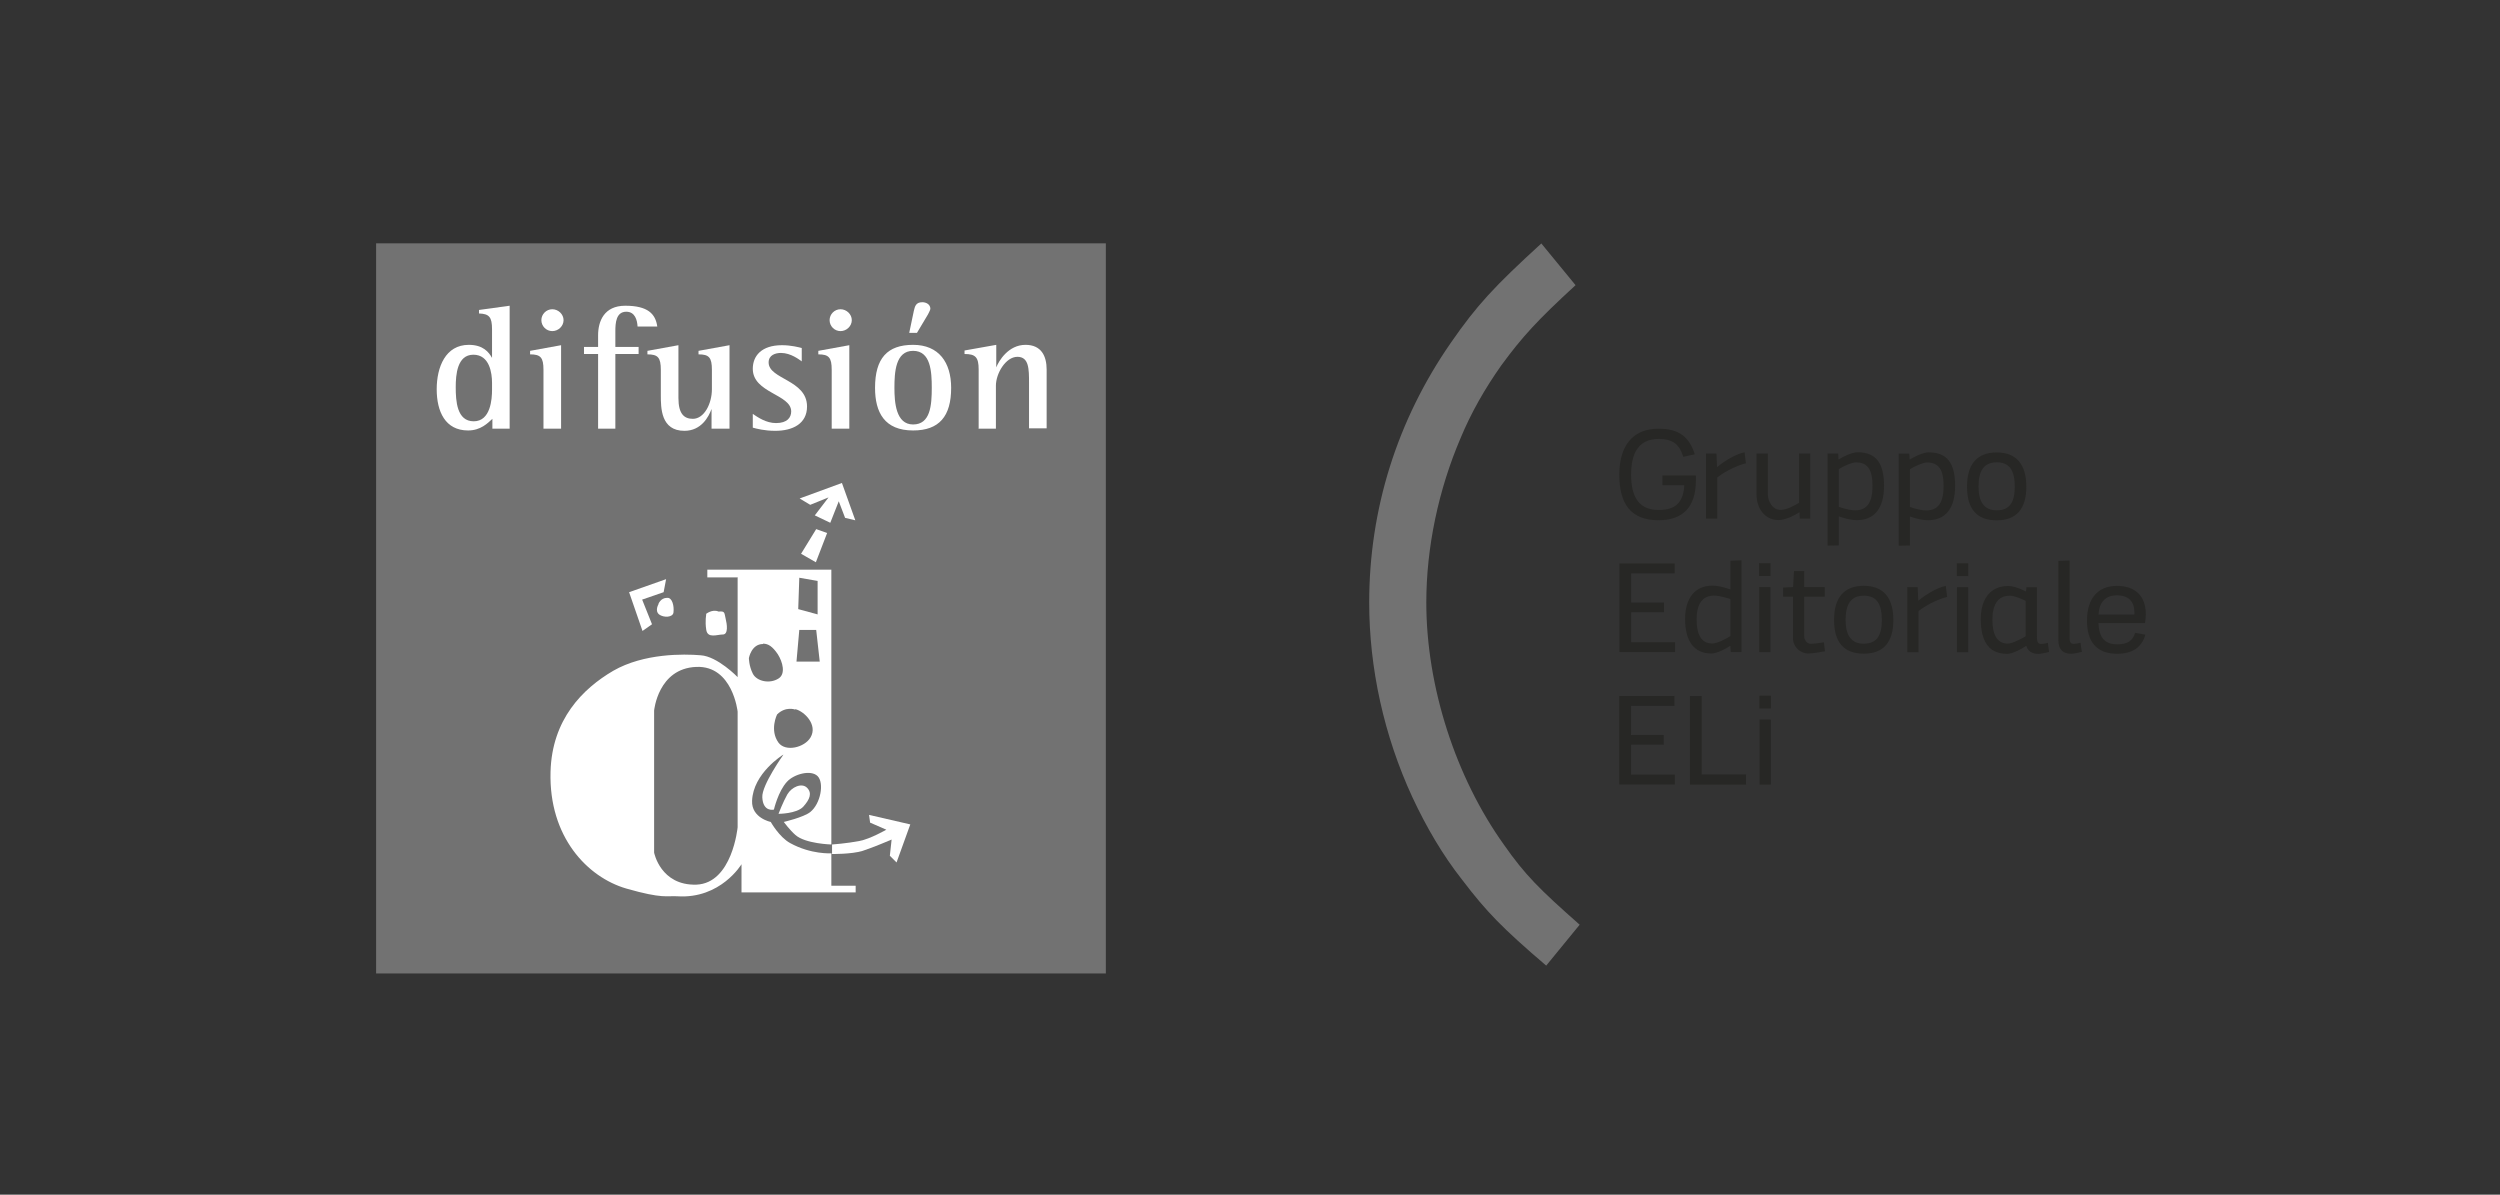 <svg width="113" height="54" viewBox="0 0 113 54" fill="none" xmlns="http://www.w3.org/2000/svg">
<rect x="0" y="0" width="113" height="54" fill="#333333" stroke="none"/>
<g clip-path="url(#clip0_1196_3880)">
<path d="M95.684 26.909C96.218 26.909 96.478 27.197 96.478 27.705C96.478 27.73 96.474 27.754 96.466 27.778H94.853C94.878 27.246 95.147 26.909 95.688 26.909M96.511 28.603C96.4 28.965 96.147 29.124 95.713 29.124C95.105 29.124 94.878 28.79 94.849 28.164H96.954C96.971 28.087 96.991 27.868 96.991 27.766C96.991 26.921 96.495 26.482 95.688 26.482C94.841 26.482 94.332 27.03 94.332 28.051C94.332 29.01 94.766 29.55 95.693 29.55C96.387 29.55 96.805 29.266 96.971 28.689L96.511 28.603ZM93.041 28.961C93.041 29.347 93.244 29.55 93.604 29.55C93.728 29.55 93.931 29.51 94.1 29.465L94.038 29.055C93.96 29.079 93.798 29.103 93.72 29.103C93.62 29.103 93.546 29.03 93.546 28.888V25.335L93.037 25.352V28.957L93.041 28.961ZM92.073 26.543H91.594C91.594 26.543 91.59 26.579 91.59 26.591C91.585 26.608 91.585 26.628 91.585 26.64C91.581 26.677 91.573 26.705 91.573 26.738C91.573 26.734 91.114 26.486 90.766 26.486C90.258 26.486 89.877 26.726 89.679 27.173C89.579 27.4 89.53 27.673 89.53 27.998C89.53 28.668 89.704 29.14 90.055 29.38C90.229 29.494 90.456 29.555 90.713 29.555C90.969 29.555 91.395 29.327 91.59 29.189C91.652 29.424 91.846 29.555 92.123 29.555C92.247 29.555 92.45 29.514 92.62 29.469C92.595 29.331 92.582 29.197 92.566 29.059C92.479 29.083 92.322 29.107 92.247 29.107C92.082 29.107 92.069 28.937 92.069 28.738V26.543H92.073ZM90.059 27.998C90.059 27.864 90.063 27.738 90.088 27.628C90.129 27.404 90.212 27.23 90.332 27.108C90.456 26.994 90.622 26.925 90.837 26.925C91.114 26.925 91.561 27.165 91.561 27.16V28.758C91.42 28.847 90.957 29.091 90.762 29.091C90.258 29.091 90.055 28.681 90.055 27.994M88.967 26.039H88.446V25.462H88.967V26.039ZM88.963 26.539H88.454V29.481H88.963V26.539ZM86.68 26.539H86.209V29.481H86.717V27.62C87.164 27.274 87.731 27.043 88.012 26.982L87.95 26.482C87.623 26.547 87.152 26.791 86.705 27.152L86.68 26.543V26.539ZM84.244 29.095C83.665 29.095 83.421 28.701 83.421 28.022C83.421 27.343 83.636 26.925 84.244 26.925C84.852 26.925 85.059 27.339 85.059 28.022C85.059 28.705 84.844 29.095 84.244 29.095ZM84.244 29.546C85.154 29.546 85.58 29.006 85.58 28.022C85.58 27.038 85.146 26.478 84.244 26.478C83.342 26.478 82.9 27.018 82.9 28.022C82.9 29.026 83.334 29.546 84.244 29.546ZM81.043 28.851C81.043 29.233 81.369 29.538 81.733 29.538C81.919 29.538 82.3 29.477 82.49 29.437L82.441 29.034C82.312 29.059 81.994 29.099 81.833 29.099C81.684 29.099 81.551 28.924 81.551 28.774V26.969H82.478V26.535H81.551V25.811H81.088L81.047 26.535L80.596 26.559V26.969H81.043V28.851ZM80.029 26.035H79.508V25.457H80.029V26.035ZM80.025 26.535H79.516V29.477H80.025V26.535ZM77.399 29.087C76.894 29.087 76.687 28.677 76.687 27.99C76.687 27.303 76.952 26.921 77.469 26.921C77.771 26.921 78.213 27.079 78.213 27.079V28.75C78.023 28.876 77.61 29.087 77.403 29.087M78.722 25.327L78.213 25.344V26.644C78.213 26.644 77.758 26.47 77.407 26.47C76.638 26.47 76.166 27.006 76.166 27.982C76.166 28.957 76.559 29.538 77.349 29.538C77.618 29.538 78.023 29.315 78.213 29.189L78.23 29.473H78.718V25.323L78.722 25.327ZM75.711 29.477V29.026H73.73V27.673H75.211V27.234H73.73V25.917H75.695V25.47H73.196V29.473H75.711V29.477Z" fill="#1D1D1B" fill-opacity="0.55"/>
<path d="M90.254 23.067C89.675 23.067 89.43 22.673 89.43 21.994C89.43 21.316 89.646 20.897 90.254 20.897C90.862 20.897 91.068 21.312 91.068 21.994C91.068 22.677 90.853 23.067 90.254 23.067ZM90.254 23.519C91.164 23.519 91.59 22.978 91.59 21.994C91.59 21.011 91.155 20.45 90.254 20.45C89.352 20.45 88.909 20.991 88.909 21.994C88.909 22.998 89.344 23.519 90.254 23.519ZM87.114 20.905C87.623 20.905 87.851 21.226 87.851 21.966C87.851 22.706 87.611 23.072 87.065 23.072C86.75 23.072 86.329 22.913 86.329 22.913V21.21C86.515 21.084 86.924 20.901 87.114 20.901M85.82 24.665L86.329 24.657V23.344C86.329 23.344 86.775 23.515 87.139 23.515C87.942 23.515 88.372 22.974 88.372 21.958C88.372 20.942 88.012 20.446 87.18 20.446C86.912 20.446 86.515 20.649 86.316 20.775L86.299 20.503H85.82V24.665ZM83.901 20.901C84.409 20.901 84.637 21.222 84.637 21.962C84.637 22.702 84.397 23.067 83.851 23.067C83.537 23.067 83.115 22.909 83.115 22.909V21.206C83.301 21.08 83.71 20.897 83.901 20.897M82.606 24.661L83.115 24.653V23.34C83.115 23.34 83.561 23.511 83.925 23.511C84.732 23.511 85.158 22.97 85.158 21.954C85.158 20.938 84.798 20.442 83.967 20.442C83.698 20.442 83.301 20.645 83.102 20.771L83.086 20.499H82.606V24.661ZM81.353 23.442H81.824V20.499H81.316V22.726C81.125 22.84 80.77 23.047 80.484 23.047C80.12 23.047 79.905 22.669 79.905 22.316V20.499H79.396V22.368C79.396 22.978 79.777 23.506 80.377 23.506C80.741 23.506 81.121 23.283 81.336 23.153L81.349 23.442H81.353ZM77.585 20.499H77.113V23.442H77.622V21.58C78.069 21.234 78.635 21.003 78.917 20.942L78.855 20.442C78.528 20.507 78.056 20.751 77.61 21.113L77.585 20.503V20.499ZM75.136 21.93H76.125V22.031C76.05 22.742 75.707 23.051 74.971 23.051C74.036 23.051 73.726 22.401 73.726 21.458C73.726 20.515 74.04 19.84 74.979 19.84C75.624 19.84 75.918 20.1 76.083 20.649L76.605 20.535C76.352 19.739 75.881 19.377 74.971 19.377C73.738 19.377 73.192 20.222 73.192 21.458C73.192 22.791 73.726 23.515 74.967 23.515C76.046 23.515 76.654 22.938 76.654 21.718V21.491H75.14V21.93H75.136Z" fill="#1D1D1B" fill-opacity="0.55"/>
<path d="M67.973 38.175C65.797 35.131 64.469 31.038 64.469 27.233C64.469 24.734 65.024 22.125 66.016 19.808C66.496 18.649 67.121 17.56 67.861 16.511C68.82 15.207 69.482 14.483 71.215 12.89L69.668 11.004C67.53 12.959 66.757 13.792 65.574 15.499C63.142 19.007 61.888 23.031 61.888 27.233C61.888 30.205 62.554 33.249 63.841 36.037C64.469 37.379 65.206 38.647 66.091 39.769C67.195 41.219 67.898 41.943 69.888 43.646L71.401 41.797C69.594 40.203 68.932 39.549 67.973 38.175Z" fill="#727272"/>
<path d="M80.046 32.022H79.525V31.445H80.046V32.022ZM80.042 32.522H79.533V35.464H80.042V32.522ZM76.385 35.464V31.461H76.915V35.005H78.921V35.464H76.385ZM75.703 35.464V35.013H73.722V33.66H75.202V33.221H73.722V31.904H75.686V31.457H73.188V35.46H75.703V35.464Z" fill="#1D1D1B" fill-opacity="0.55"/>
</g>
<g clip-path="url(#clip1_1196_3880)">
<path d="M17 11H49.984V44H17V11Z" fill="#727272"/>
<path fill-rule="evenodd" clip-rule="evenodd" d="M36.877 25.414L36.208 25.031L36.892 23.916L37.386 24.092L36.877 25.414Z" fill="white"/>
<path fill-rule="evenodd" clip-rule="evenodd" d="M37.529 23.63L36.829 23.295L37.45 22.483L36.622 22.818L36.144 22.531L38.055 21.83L38.66 23.518L38.198 23.407L37.912 22.658L37.529 23.63Z" fill="white"/>
<path fill-rule="evenodd" clip-rule="evenodd" d="M31.907 27.755C31.907 27.755 32.194 27.516 32.481 27.643C32.783 27.611 32.736 27.707 32.799 27.962C32.863 28.217 32.927 28.679 32.672 28.679C32.417 28.679 31.987 28.87 31.923 28.472C31.86 28.073 31.923 27.771 31.923 27.771L31.907 27.755Z" fill="white"/>
<path fill-rule="evenodd" clip-rule="evenodd" d="M29.773 27.293C29.773 27.293 29.582 27.596 29.789 27.771C29.996 27.93 30.426 27.914 30.442 27.675C30.474 27.404 30.394 27.006 30.155 27.022C29.853 27.022 29.757 27.309 29.757 27.309L29.773 27.293Z" fill="white"/>
<path fill-rule="evenodd" clip-rule="evenodd" d="M29.025 27.102L29.471 28.217L29.041 28.519L28.435 26.767L30.108 26.178L29.996 26.767L29.025 27.102Z" fill="white"/>
<path fill-rule="evenodd" clip-rule="evenodd" d="M37.577 38.601C37.577 38.601 38.485 38.617 38.995 38.458C39.488 38.298 40.301 37.948 40.301 37.948L40.221 38.681L40.524 38.983L41.145 37.263L39.281 36.833L39.329 37.183L40.062 37.502C40.062 37.502 39.345 37.916 38.851 38.012C38.278 38.123 37.609 38.171 37.609 38.171V38.585L37.577 38.601Z" fill="white"/>
<path fill-rule="evenodd" clip-rule="evenodd" d="M35.188 36.785C35.188 36.785 36.001 36.785 36.303 36.467C36.606 36.132 36.717 35.846 36.478 35.607C36.239 35.368 35.778 35.575 35.586 35.909C35.395 36.244 35.188 36.785 35.188 36.785ZM35.379 34.126C35.379 34.126 34.041 34.954 33.994 36.196C33.962 36.976 34.838 37.152 34.838 37.152C34.838 37.152 35.22 37.836 35.714 38.107C36.669 38.633 37.577 38.569 37.577 38.569V38.171C37.577 38.171 36.399 38.139 35.953 37.741C35.698 37.518 35.427 37.152 35.427 37.152C35.427 37.152 36.319 36.944 36.622 36.706C37.099 36.323 37.259 35.384 36.956 35.081C36.654 34.779 35.889 34.986 35.571 35.336C35.172 35.766 34.981 36.594 34.981 36.594C34.981 36.594 34.487 36.722 34.456 36.037C34.424 35.495 35.411 34.11 35.411 34.11L35.379 34.126ZM36.08 27.532L36.956 27.771V26.258L36.128 26.114L36.08 27.532ZM36.128 28.472L36.001 29.905H37.052L36.892 28.472H36.128ZM35.953 32.055C36.351 32.151 36.972 32.756 36.638 33.329C36.367 33.791 35.507 33.998 35.188 33.568C34.774 32.995 35.124 32.294 35.124 32.294C35.507 31.912 35.937 32.071 35.937 32.071L35.953 32.055ZM33.341 37.375V32.166C33.341 32.166 33.118 30.08 31.477 30.144C29.741 30.208 29.566 32.119 29.566 32.119V38.537C29.566 38.537 29.853 40.034 31.477 39.986C33.102 39.923 33.341 37.391 33.341 37.391V37.375ZM33.341 26.083V30.606C33.341 30.606 32.433 29.666 31.668 29.618C30.904 29.555 29.104 29.523 27.719 30.319C26.333 31.131 24.947 32.517 24.884 34.89C24.804 37.836 26.556 39.652 28.308 40.162C29.964 40.639 30.155 40.48 30.617 40.512C32.576 40.639 33.516 39.063 33.516 39.063V40.337H38.676V40.034H37.577V25.748H31.971V26.099H33.357L33.341 26.083ZM34.487 29.093C34.726 29.093 34.917 29.22 35.156 29.57C35.379 29.921 35.523 30.462 35.188 30.669C34.79 30.924 34.201 30.797 34.026 30.447C33.85 30.096 33.85 29.746 33.85 29.746C33.85 29.746 33.962 29.109 34.487 29.109V29.093Z" fill="white"/>
<path fill-rule="evenodd" clip-rule="evenodd" d="M22.24 19.377H23.036V13.819L21.651 14.01V14.169C22.112 14.185 22.24 14.329 22.24 14.886V16.176C22.096 15.921 21.842 15.587 21.189 15.587C20.137 15.587 19.739 16.59 19.739 17.594C19.739 18.597 20.122 19.457 21.157 19.457C21.73 19.457 22.049 19.122 22.256 18.931V19.377H22.24ZM22.24 17.625C22.24 18.04 22.176 19.043 21.412 19.043C20.647 19.043 20.599 18.119 20.599 17.498C20.599 16.941 20.663 16.033 21.396 16.033C22.128 16.033 22.24 16.861 22.24 17.307V17.625Z" fill="white"/>
<path fill-rule="evenodd" clip-rule="evenodd" d="M24.565 19.377H25.361V15.603L23.96 15.858V16.017C24.438 16.017 24.565 16.16 24.565 16.718V19.377ZM24.963 14.966C25.234 14.966 25.473 14.743 25.473 14.472C25.473 14.201 25.234 13.978 24.963 13.978C24.693 13.978 24.47 14.201 24.47 14.472C24.47 14.743 24.693 14.966 24.963 14.966Z" fill="white"/>
<path fill-rule="evenodd" clip-rule="evenodd" d="M27.018 19.377H27.814V16.001H28.865V15.682H27.814V14.966C27.814 14.599 27.846 14.09 28.308 14.09C28.706 14.09 28.802 14.472 28.818 14.759H29.709C29.63 14.185 29.279 13.819 28.26 13.819C27.305 13.819 27.034 14.52 27.034 15.157V15.682H26.397V16.001H27.034V19.377H27.018Z" fill="white"/>
<path fill-rule="evenodd" clip-rule="evenodd" d="M32.178 19.377H32.974V15.603L31.573 15.858V16.017C32.051 16.017 32.178 16.16 32.178 16.718V17.594C32.178 18.247 31.828 18.931 31.318 18.931C30.936 18.931 30.665 18.724 30.665 17.992V15.603L29.264 15.858V16.017C29.741 16.017 29.869 16.16 29.869 16.718V17.848C29.869 18.438 29.869 19.473 30.936 19.473C31.7 19.473 32.035 18.836 32.162 18.485V19.377H32.178Z" fill="white"/>
<path fill-rule="evenodd" clip-rule="evenodd" d="M36.239 15.73C36.112 15.698 35.762 15.603 35.347 15.603C34.408 15.603 34.026 16.096 34.026 16.67C34.026 17.769 35.762 17.817 35.762 18.597C35.762 18.868 35.586 19.123 35.077 19.123C34.631 19.123 34.264 18.868 34.026 18.709V19.33C34.201 19.377 34.551 19.473 35.045 19.473C35.825 19.473 36.478 19.154 36.478 18.374C36.478 17.164 34.742 17.148 34.742 16.383C34.742 16.049 35.045 15.953 35.3 15.953C35.746 15.953 36.128 16.256 36.239 16.335V15.746V15.73Z" fill="white"/>
<path fill-rule="evenodd" clip-rule="evenodd" d="M37.593 19.377H38.389V15.603L36.988 15.858V16.017C37.466 16.017 37.593 16.16 37.593 16.718V19.377ZM37.991 14.966C38.262 14.966 38.501 14.743 38.501 14.472C38.501 14.201 38.262 13.978 37.991 13.978C37.721 13.978 37.498 14.201 37.498 14.472C37.498 14.743 37.721 14.966 37.991 14.966Z" fill="white"/>
<path fill-rule="evenodd" clip-rule="evenodd" d="M41.113 15.045H41.447L41.941 14.217C41.941 14.217 42.053 14.01 42.053 13.962C42.053 13.755 41.861 13.66 41.686 13.66C41.384 13.66 41.352 13.867 41.304 14.058L41.097 15.045H41.113ZM41.272 19.457C42.451 19.457 42.992 18.82 42.992 17.53C42.992 16.383 42.435 15.587 41.272 15.587C40.109 15.587 39.552 16.192 39.552 17.53C39.552 18.645 39.982 19.457 41.272 19.457ZM40.428 17.53C40.428 16.829 40.476 15.858 41.272 15.858C42.069 15.858 42.116 16.797 42.116 17.53C42.116 18.326 42.053 19.186 41.272 19.186C40.492 19.186 40.428 18.183 40.428 17.53Z" fill="white"/>
<path fill-rule="evenodd" clip-rule="evenodd" d="M44.219 19.377H45.015V17.434C45.015 16.877 45.461 16.128 45.986 16.128C46.512 16.128 46.512 16.686 46.512 17.307V19.361H47.308V16.702C47.308 16.096 47.069 15.587 46.353 15.587C45.572 15.587 45.142 16.32 45.031 16.606V15.587L43.597 15.842V16.001C44.091 16.001 44.235 16.144 44.235 16.702V19.361L44.219 19.377Z" fill="white"/>
</g>
<defs>
<clipPath id="clip0_1196_3880">
<rect width="35.095" height="32.646" fill="white" transform="translate(61.888 11)"/>
</clipPath>
<clipPath id="clip1_1196_3880">
<rect width="32.984" height="33" fill="white" transform="translate(17 11)"/>
</clipPath>
</defs>
</svg>
